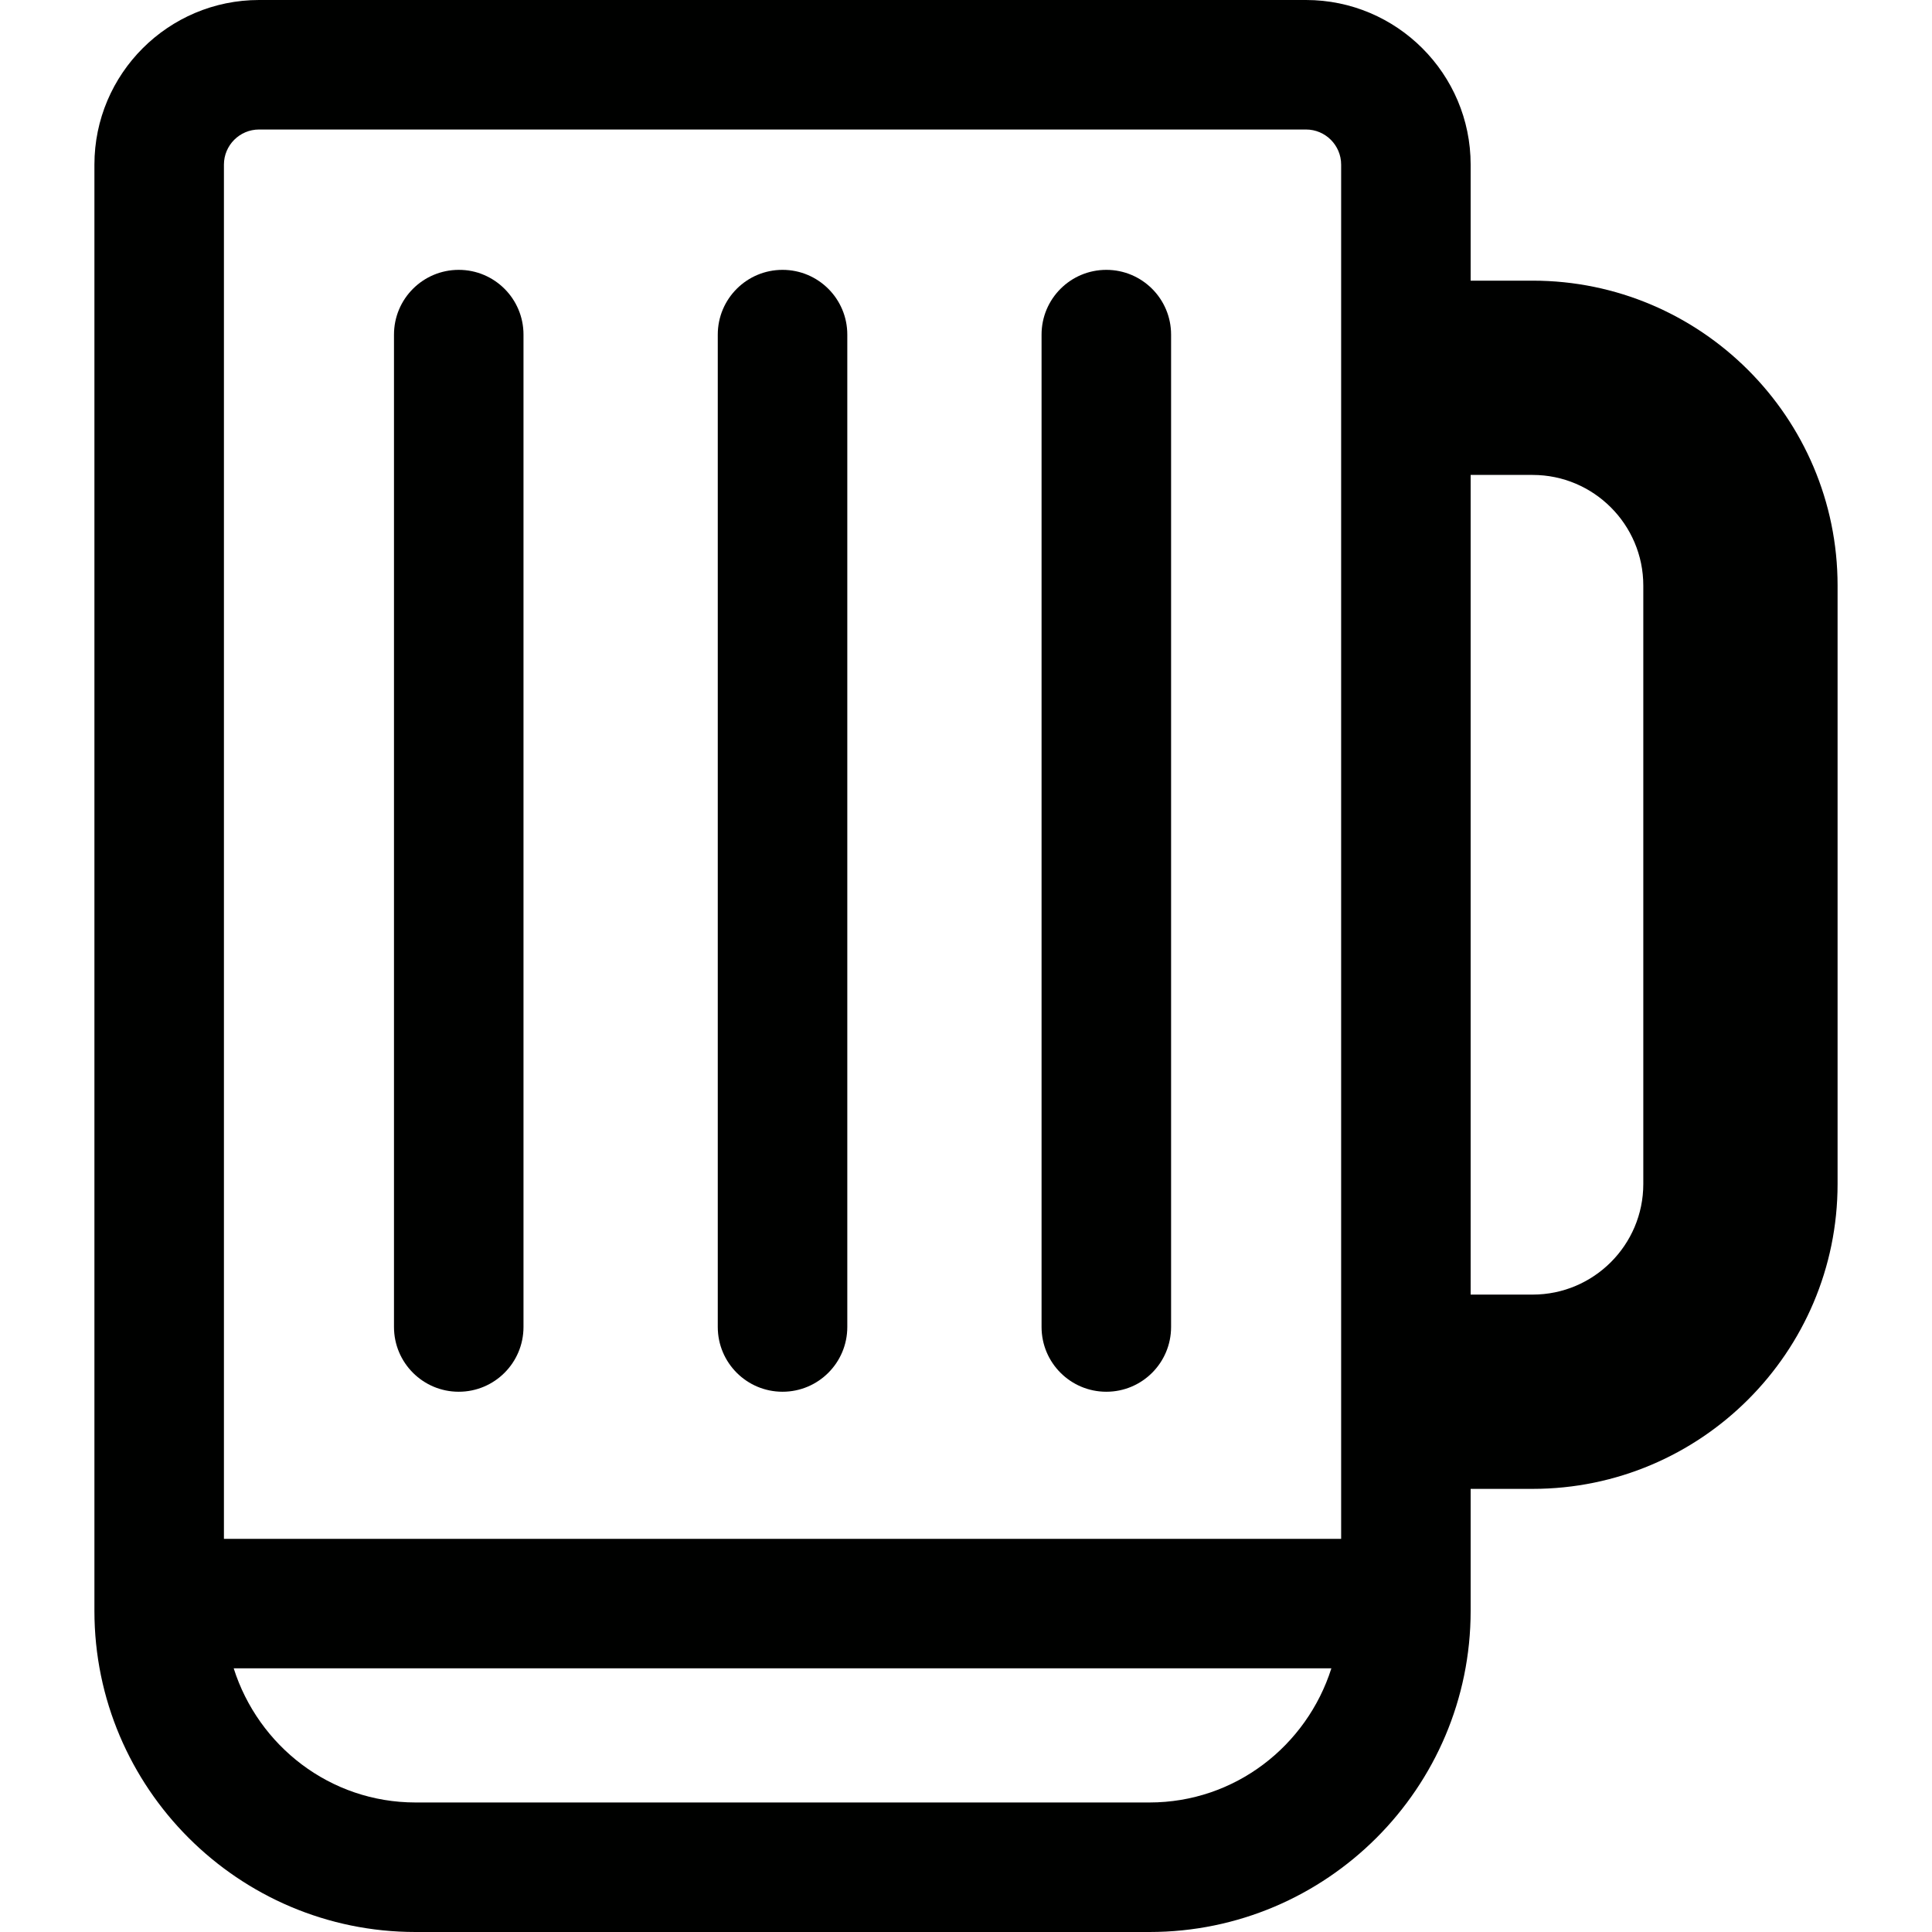 <?xml version="1.0" encoding="iso-8859-1"?>
<!-- Generator: Adobe Illustrator 18.0.0, SVG Export Plug-In . SVG Version: 6.00 Build 0)  -->
<!DOCTYPE svg PUBLIC "-//W3C//DTD SVG 1.1//EN" "http://www.w3.org/Graphics/SVG/1.1/DTD/svg11.dtd">
<svg version="1.1" id="Capa_1" xmlns="http://www.w3.org/2000/svg" xmlns:xlink="http://www.w3.org/1999/xlink" x="0px" y="0px"
	 viewBox="0 0 489.533 489.533" style="enable-background:new 0 0 489.533 489.533;" xml:space="preserve">
<g id="stein">
	<path style="fill:#000100;" d="M198.278,352.642c9.063,0,16.412-7.339,16.412-16.412V84.784c0-9.068-7.348-16.408-16.412-16.408
		c-9.06,0-16.408,7.339-16.408,16.408V336.23C181.87,345.303,189.218,352.642,198.278,352.642z"/>
	<path style="fill:#000100;" d="M116.236,352.642c9.064,0,16.408-7.339,16.408-16.412V84.784c0-9.068-7.344-16.408-16.408-16.408
		c-9.059,0-16.407,7.339-16.407,16.408V336.23C99.829,345.303,107.177,352.642,116.236,352.642z"/>
	<path style="fill:#000100;" d="M280.324,352.642c9.059,0,16.407-7.339,16.407-16.412V84.784c0-9.068-7.349-16.408-16.407-16.408
		c-9.064,0-16.412,7.339-16.412,16.408V336.23C263.912,345.303,271.26,352.642,280.324,352.642z"/>
	<path style="fill:#000100;" d="M388.349,71.114h-15.714V41.712C372.635,18.717,353.922,0,330.919,0H65.641
		C42.637,0,23.924,18.717,23.924,41.712v366.451c0,44.868,36.503,81.37,81.366,81.37h185.974c44.868,0,81.371-36.502,81.371-81.37
		v-30.91h15.714c42.599,0,77.26-34.643,77.26-77.251V148.364C465.609,105.774,430.948,71.114,388.349,71.114z M65.641,32.815
		h265.278c4.913,0,8.902,3.994,8.902,8.897V389.91H56.739V41.712C56.739,36.809,60.729,32.815,65.641,32.815z M291.265,456.714
		H105.291c-21.662,0-39.843-14.354-46.075-33.986h278.129C331.113,442.36,312.931,456.714,291.265,456.714z M416.382,300.002
		c0,15.462-12.58,28.024-28.033,28.024h-15.714V120.34h15.714c15.453,0,28.033,12.58,28.033,28.024V300.002z"/>
</g>
<g>
</g>
<g>
</g>
<g>
</g>
<g>
</g>
<g>
</g>
<g>
</g>
<g>
</g>
<g>
</g>
<g>
</g>
<g>
</g>
<g>
</g>
<g>
</g>
<g>
</g>
<g>
</g>
<g>
</g>
</svg>

